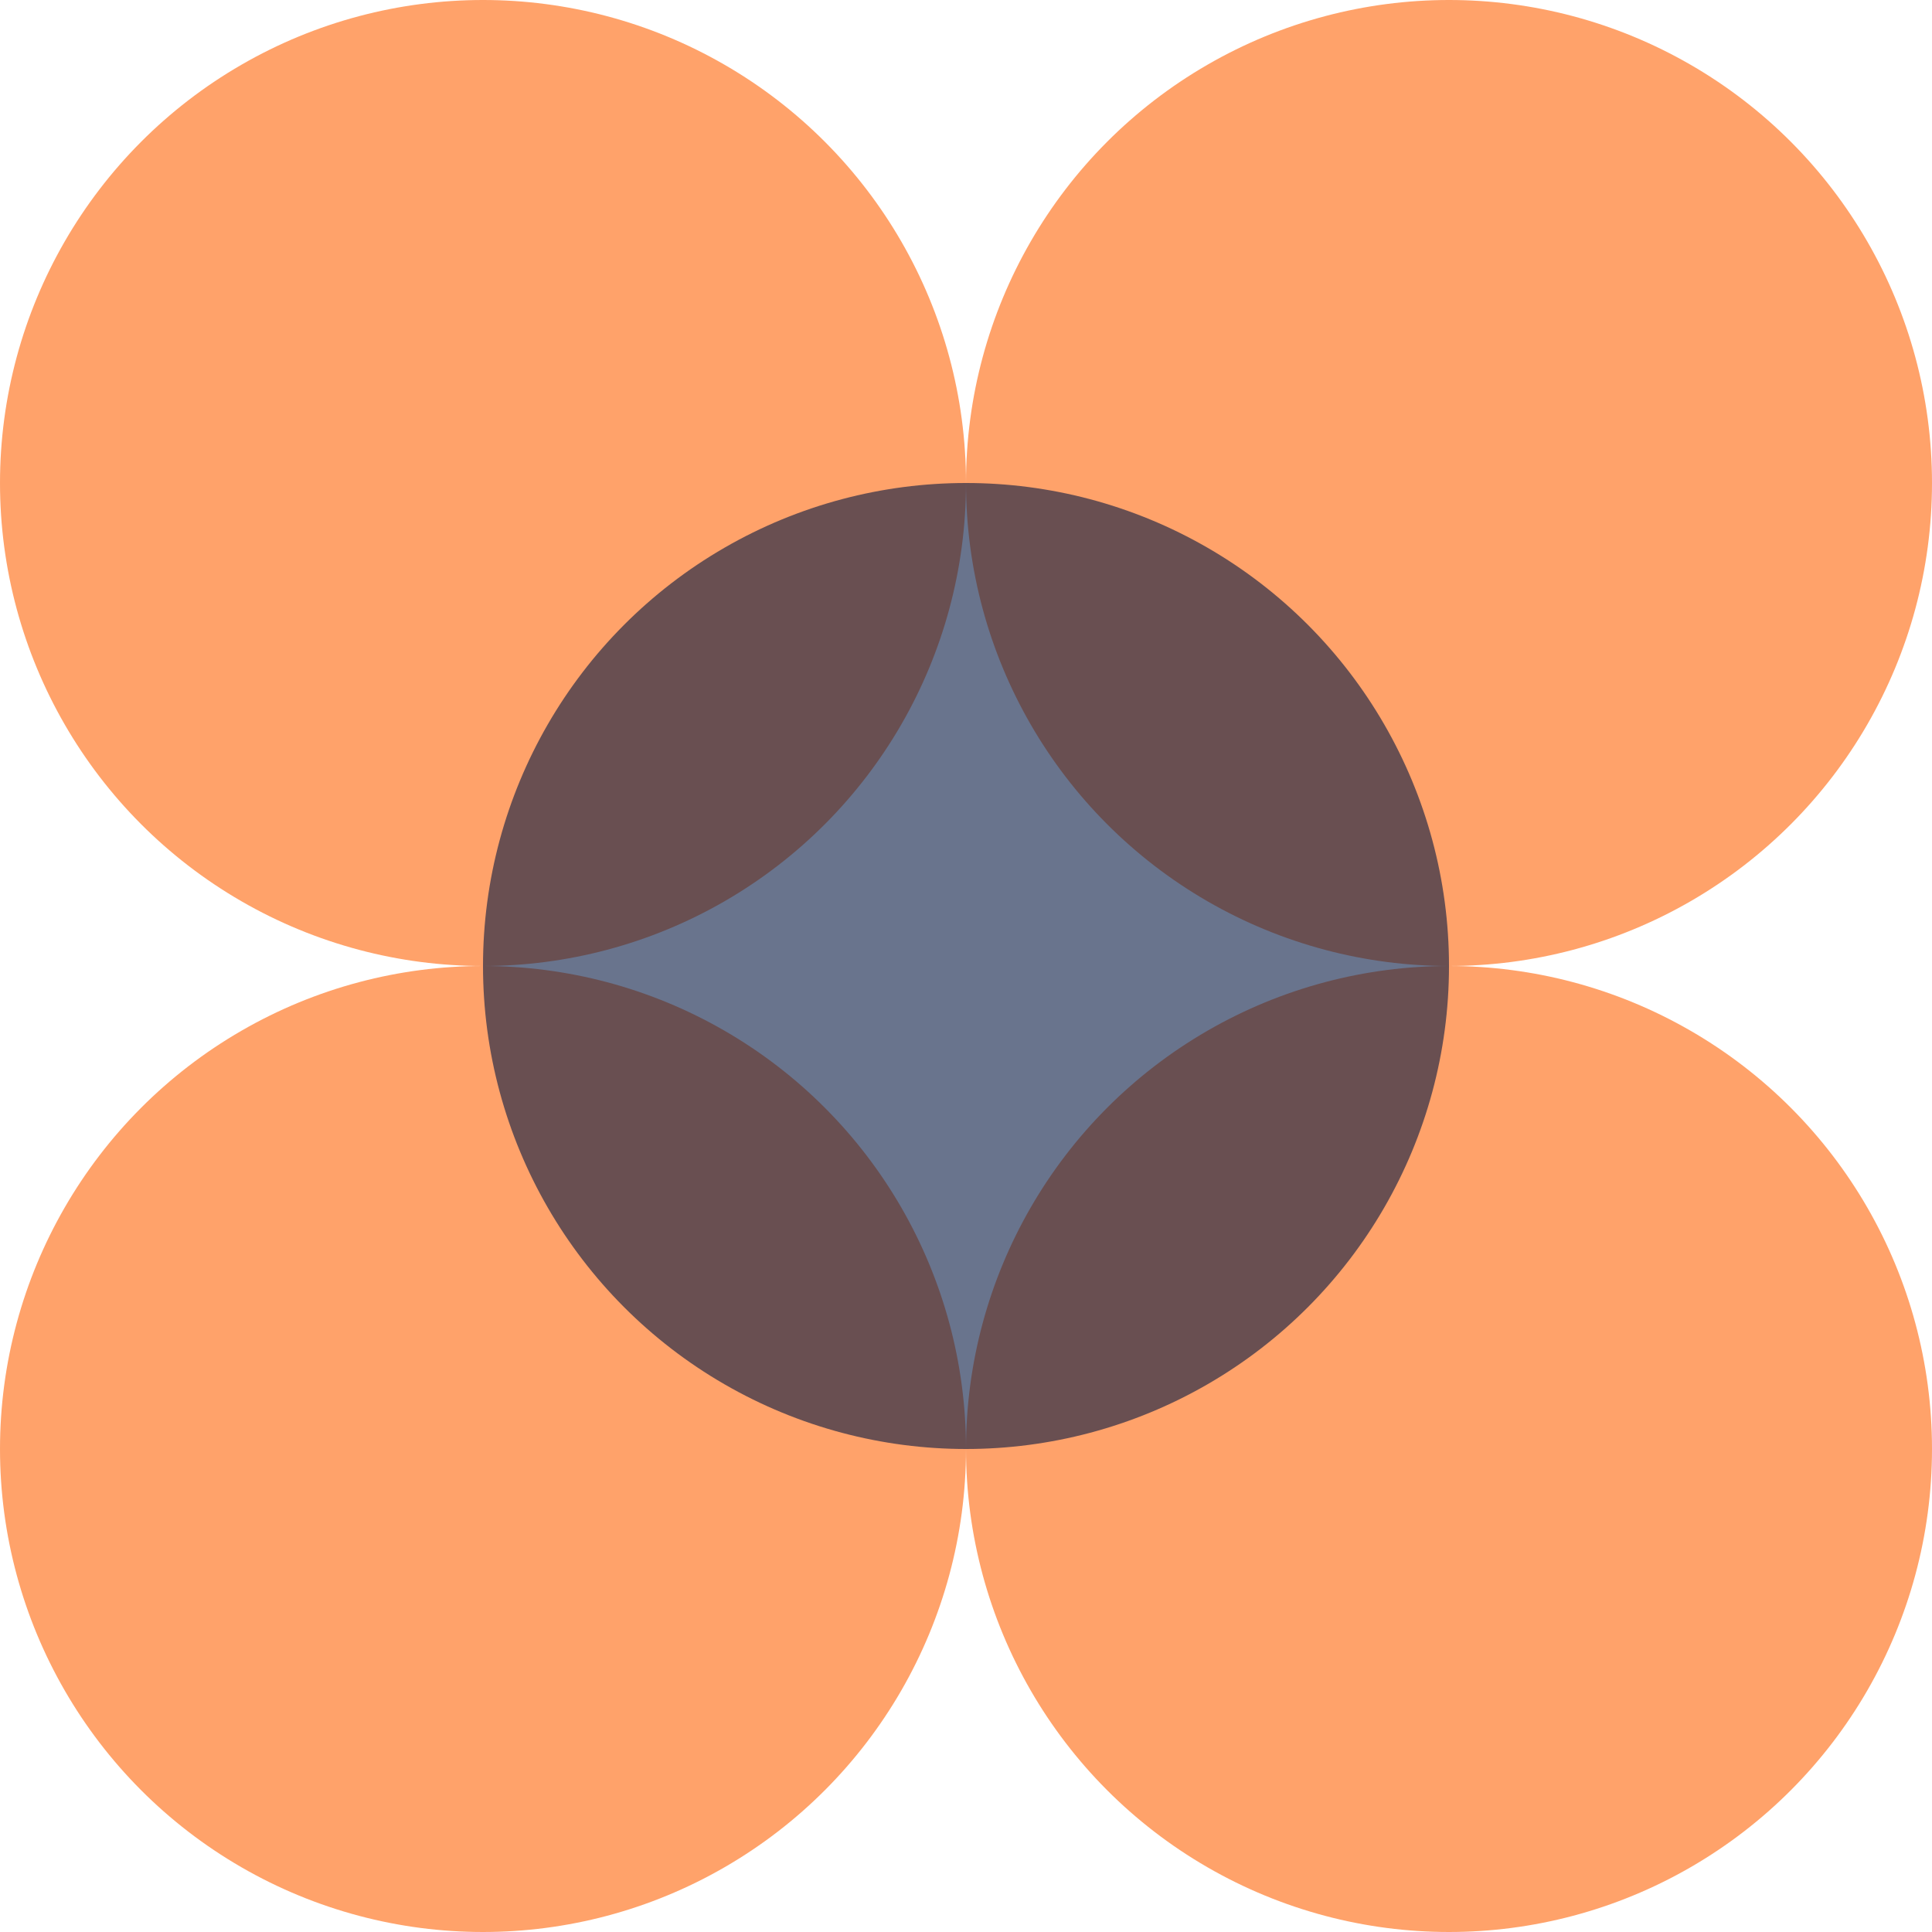 <svg xmlns="http://www.w3.org/2000/svg" width="100" height="100" viewBox="0 0 100 100" fill="none"><circle cx="25" cy="75" r="25" fill="#FF6407" fill-opacity="0.6"></circle><circle cx="75" cy="75" r="25" fill="#FF6407" fill-opacity="0.6"></circle><circle cx="75" cy="25" r="25" fill="#FF6407" fill-opacity="0.6"></circle><circle cx="25" cy="25" r="25" fill="#FF6407" fill-opacity="0.6"></circle><circle cx="50" cy="50" r="25" fill="#051842" fill-opacity="0.6"></circle></svg>